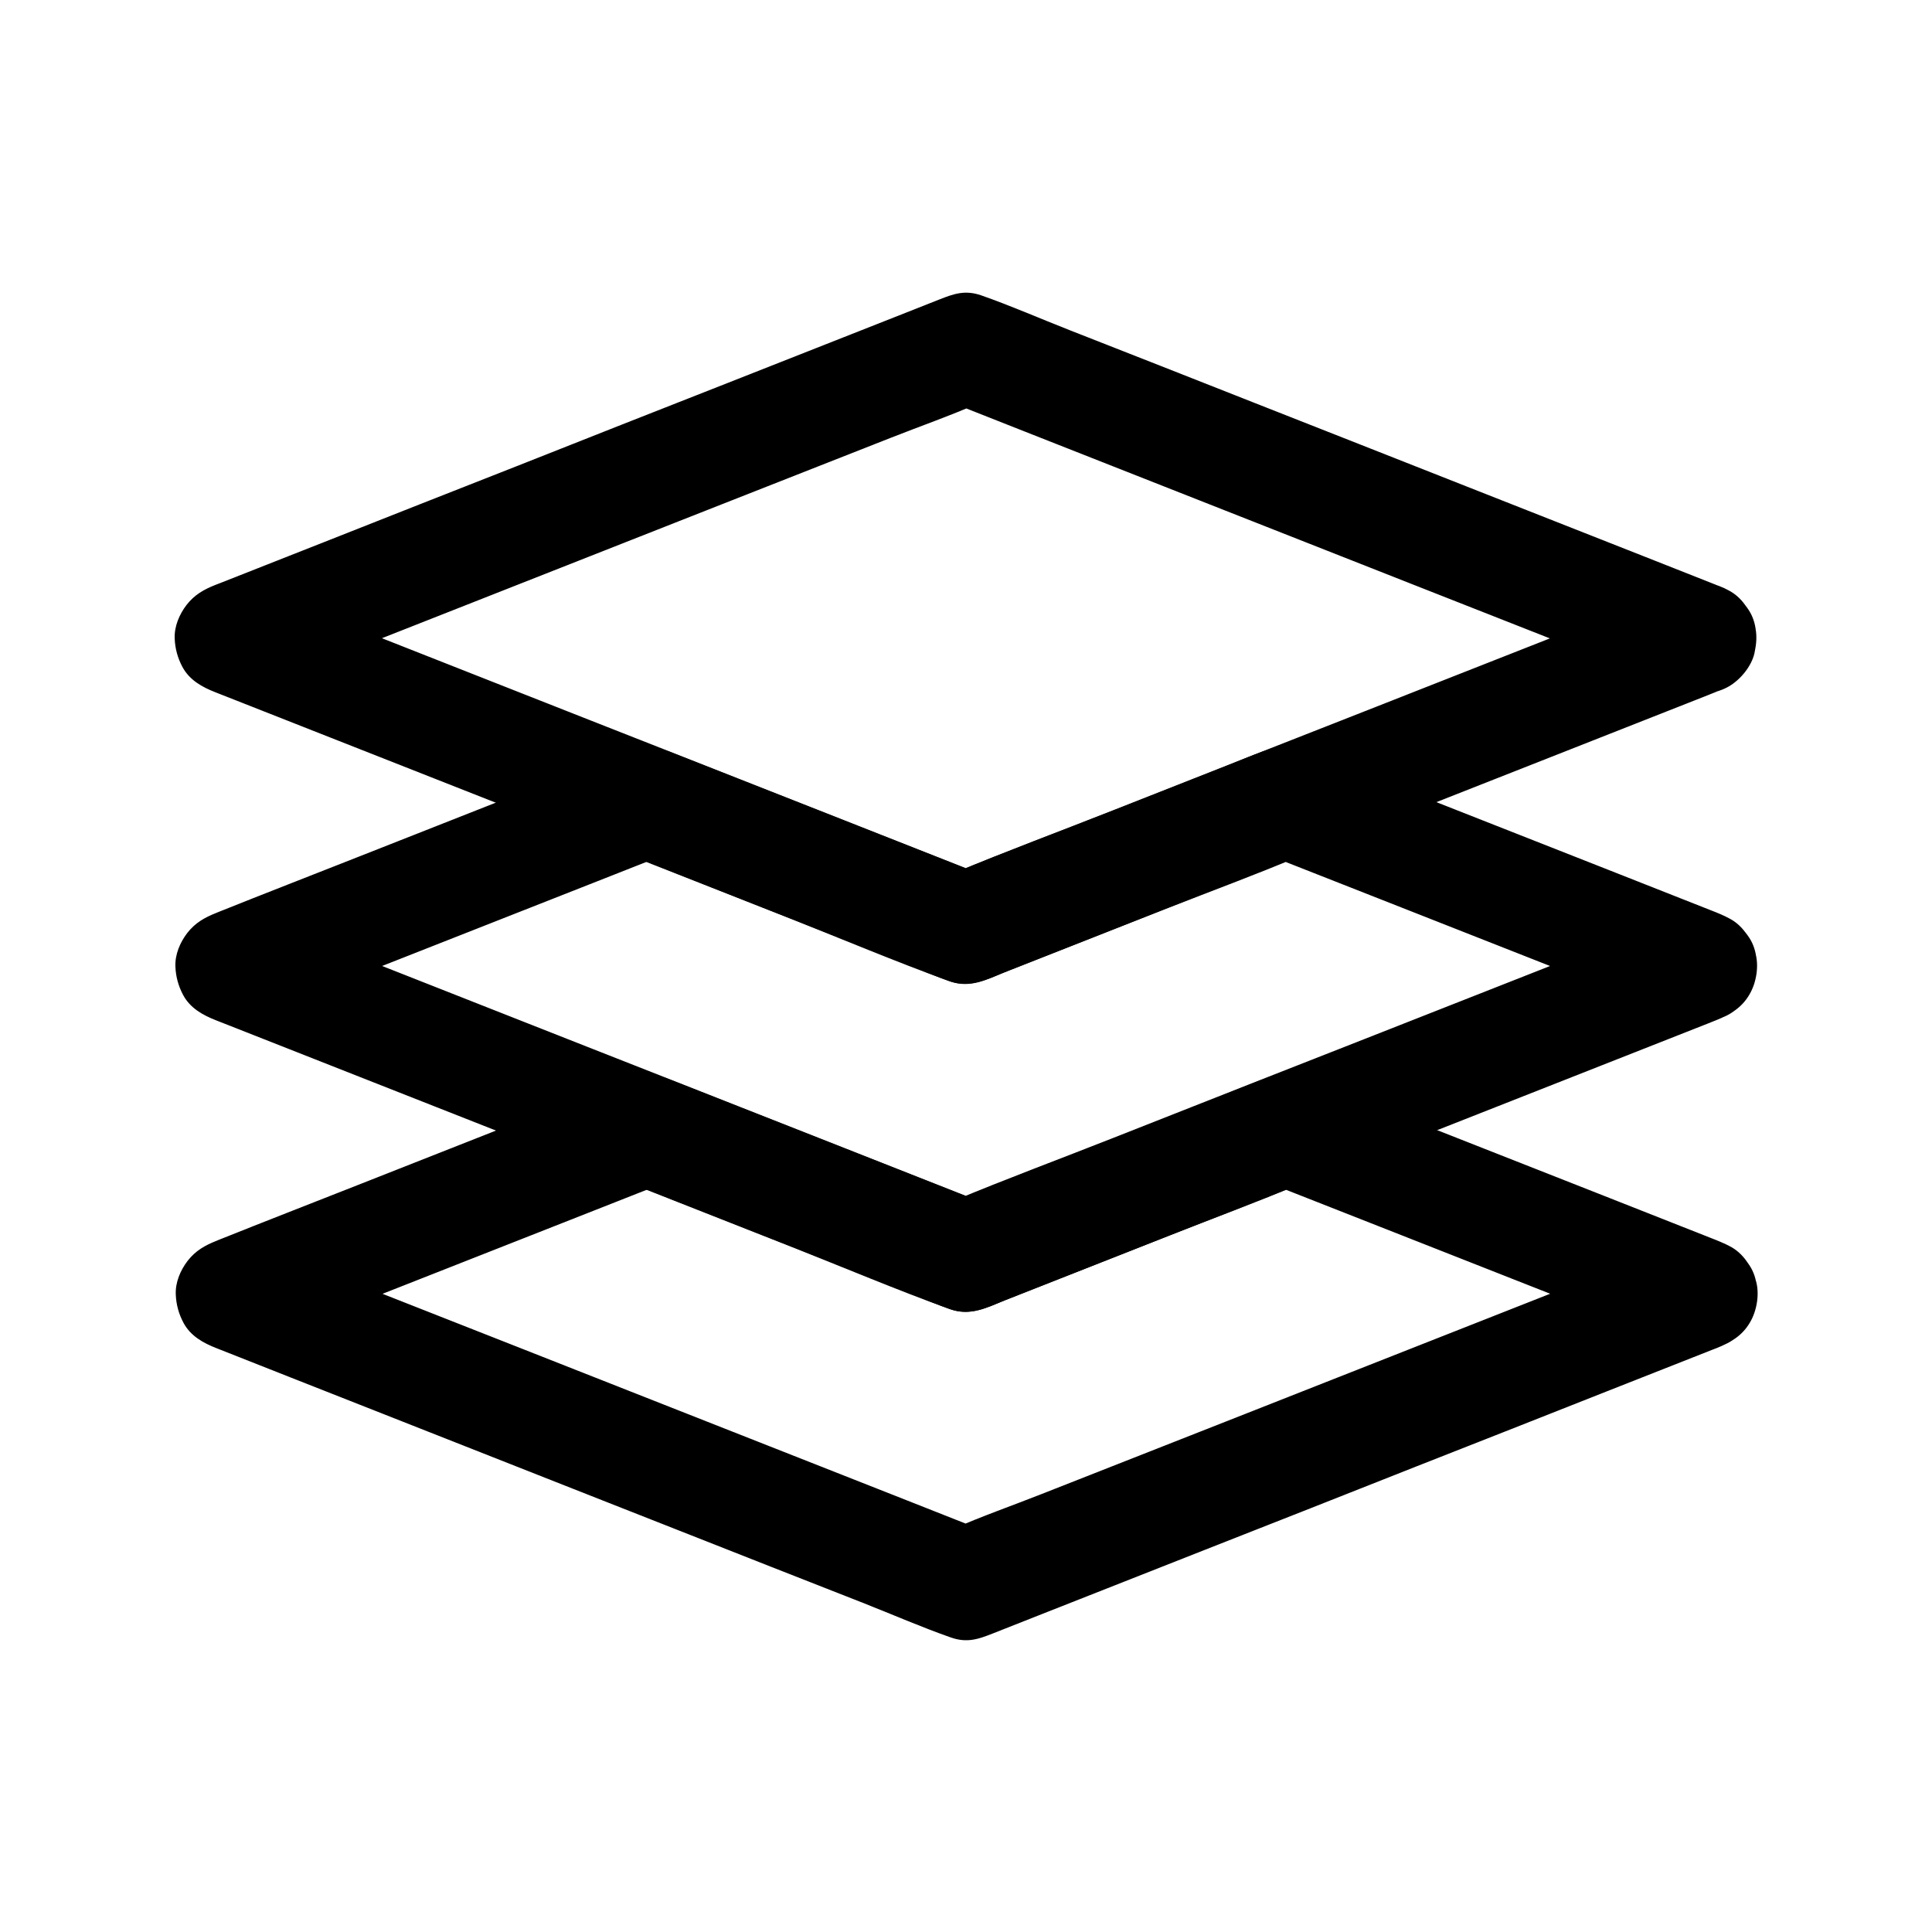 <?xml version="1.0" encoding="UTF-8"?>
<!-- Uploaded to: ICON Repo, www.svgrepo.com, Generator: ICON Repo Mixer Tools -->
<svg fill="#000000" width="800px" height="800px" version="1.1" viewBox="144 144 512 512" xmlns="http://www.w3.org/2000/svg">
 <g>
  <path d="m590.89 472.62c-6.496 2.559-12.988 5.117-19.434 7.676-15.5 6.102-30.996 12.203-46.445 18.301-18.746 7.379-37.441 14.762-56.188 22.141-16.234 6.394-32.52 12.793-48.758 19.188-7.871 3.102-15.891 5.902-23.617 9.297-0.098 0.051-0.246 0.098-0.344 0.148h7.871c-6.496-2.559-12.988-5.117-19.434-7.676-15.5-6.102-30.996-12.203-46.445-18.301-18.746-7.379-37.441-14.762-56.188-22.141-16.234-6.394-32.52-12.793-48.758-19.188-7.871-3.102-15.695-6.445-23.617-9.297-0.098-0.051-0.246-0.098-0.344-0.148v28.488c12.398-4.871 24.746-9.742 37.145-14.613 19.828-7.824 39.656-15.598 59.484-23.418 4.527-1.77 9.055-3.59 13.629-5.363h-7.871c9.594 3.789 19.188 7.578 28.832 11.367 15.203 6.004 30.453 12.004 45.656 18.008 3.297 1.328 6.641 2.805 9.988 3.938 5.266 1.77 9.645-0.59 14.27-2.461 14.516-5.707 28.98-11.414 43.492-17.121 11.414-4.477 22.926-8.707 34.242-13.48 0.195-0.098 0.395-0.148 0.59-0.246h-7.871c12.398 4.871 24.746 9.742 37.145 14.613 19.828 7.824 39.656 15.598 59.484 23.418 4.527 1.77 9.055 3.59 13.629 5.363 3.344 1.328 8.414 0.246 11.367-1.477 3.051-1.77 6.004-5.312 6.789-8.809 0.836-3.789 0.688-8.02-1.477-11.367-2.215-3.445-5.066-5.312-8.809-6.789-10.184-4.035-20.367-8.02-30.555-12.055-18.254-7.184-36.508-14.367-54.758-21.551-6.496-2.559-12.941-5.117-19.434-7.625-4.625-1.82-8.461-3.836-13.824-1.969-4.922 1.672-9.691 3.836-14.516 5.707-8.809 3.445-17.613 6.938-26.422 10.383-14.121 5.559-28.438 10.875-42.461 16.727-0.246 0.098-0.492 0.195-0.738 0.297h7.871c-12.055-4.723-24.109-9.496-36.164-14.219-15.352-6.051-30.75-12.102-46.102-18.156-3.344-1.328-6.348-2.066-10.184-0.887-0.887 0.246-1.723 0.688-2.559 1.031-5.512 2.164-11.02 4.328-16.582 6.543-17.957 7.086-35.965 14.168-53.922 21.254-12.203 4.82-24.402 9.543-36.555 14.414-0.195 0.098-0.395 0.148-0.59 0.246-3.102 1.23-5.559 2.609-7.676 5.312-1.918 2.508-3.297 5.707-3.148 8.953 0.098 2.609 0.789 5.117 2.016 7.43 1.871 3.543 5.266 5.41 8.809 6.789 6.496 2.559 12.988 5.117 19.434 7.676 15.547 6.148 31.145 12.25 46.691 18.402 18.793 7.43 37.59 14.809 56.434 22.238 16.234 6.394 32.422 12.793 48.66 19.141 7.773 3.051 15.5 6.445 23.371 9.199 4.328 1.523 7.379 0.395 11.02-1.031 4.082-1.625 8.117-3.199 12.203-4.82 14.711-5.805 29.473-11.609 44.184-17.418 18.648-7.332 37.293-14.66 55.891-22.043 16.875-6.641 33.801-13.285 50.676-19.977 9.25-3.641 18.449-7.281 27.699-10.922 0.441-0.148 0.836-0.344 1.277-0.492 3.691-1.477 6.742-3.246 8.809-6.789 1.871-3.148 2.656-7.824 1.477-11.367-1.133-3.59-3.344-7.035-6.789-8.809-3.488-1.91-7.918-3.09-11.559-1.664z"/>
  <path d="m590.89 385.78c-10.137 3.984-20.223 7.969-30.355 11.957-18.254 7.184-36.508 14.367-54.758 21.551-8.562 3.344-17.121 6.742-25.684 10.086-13.676 5.41-27.406 10.773-41.082 16.188-14.07 5.559-28.289 10.824-42.215 16.629-0.246 0.098-0.492 0.195-0.738 0.297h7.871c-11.957-4.723-23.961-9.445-35.918-14.168-15.398-6.051-30.848-12.152-46.25-18.203-7.281-2.856-14.613-5.758-21.895-8.609-17.957-7.086-35.867-14.121-53.824-21.207-12.102-4.773-24.156-9.789-36.359-14.316-0.195-0.051-0.395-0.148-0.59-0.246v28.488c12.398-4.871 24.746-9.742 37.145-14.613 19.828-7.824 39.656-15.598 59.484-23.418 4.527-1.77 9.055-3.59 13.629-5.363h-7.871c9.594 3.789 19.188 7.578 28.832 11.367 15.203 6.004 30.453 12.004 45.656 18.008 3.297 1.328 6.641 2.805 9.988 3.938 5.266 1.77 9.645-0.59 14.27-2.461 14.516-5.707 28.98-11.414 43.492-17.121 11.414-4.477 22.926-8.707 34.242-13.48 0.195-0.098 0.395-0.148 0.59-0.246h-7.871c12.398 4.871 24.746 9.742 37.145 14.613 19.828 7.824 39.656 15.598 59.484 23.418 4.527 1.77 9.055 3.59 13.629 5.363 3.344 1.328 8.414 0.246 11.367-1.477 3.051-1.77 6.004-5.312 6.789-8.809 0.836-3.789 0.688-8.02-1.477-11.367-2.215-3.445-5.066-5.312-8.809-6.789-10.184-4.035-20.367-8.02-30.555-12.055-18.254-7.184-36.508-14.367-54.758-21.551-6.496-2.559-12.941-5.117-19.434-7.625-4.625-1.82-8.461-3.836-13.824-1.969-4.922 1.672-9.691 3.836-14.516 5.707-8.809 3.445-17.613 6.938-26.422 10.383-14.121 5.559-28.438 10.875-42.461 16.727-0.246 0.098-0.492 0.195-0.738 0.297h7.871c-12.055-4.723-24.109-9.496-36.164-14.219-15.352-6.051-30.75-12.102-46.102-18.156-3.344-1.328-6.348-2.066-10.184-0.887-0.887 0.246-1.723 0.688-2.559 1.031-5.512 2.164-11.02 4.328-16.582 6.543-17.957 7.086-35.965 14.168-53.922 21.254-12.203 4.82-24.402 9.543-36.555 14.414-0.195 0.098-0.395 0.148-0.59 0.246-3.102 1.23-5.559 2.609-7.676 5.312-1.918 2.508-3.297 5.707-3.148 8.953 0.098 2.609 0.789 5.117 2.016 7.43 1.871 3.543 5.266 5.41 8.809 6.789 10.137 3.984 20.223 7.969 30.355 11.957 18.301 7.231 36.652 14.414 54.957 21.648 8.512 3.344 17.023 6.691 25.535 10.035 13.824 5.461 27.652 10.875 41.477 16.336 13.973 5.512 27.797 11.367 41.918 16.48 5.559 2.016 9.891-0.297 14.762-2.262 7.477-2.953 15.008-5.902 22.484-8.855 16.68-6.594 33.406-13.137 50.086-19.73 6.594-2.609 13.188-5.215 19.777-7.773 17.516-6.887 35.078-13.824 52.594-20.715 13.777-5.41 27.551-10.875 41.328-16.285 0.738-0.297 1.477-0.59 2.215-0.887 3.691-1.477 6.742-3.246 8.809-6.789 1.871-3.148 2.656-7.824 1.477-11.367-1.133-3.59-3.344-7.035-6.789-8.809-3.34-1.863-7.769-3.047-11.41-1.617z"/>
  <path d="m590.89 298.94c-10.137 3.984-20.223 7.969-30.355 11.957-18.254 7.184-36.508 14.367-54.758 21.551-8.562 3.344-17.121 6.742-25.684 10.086-13.676 5.41-27.406 10.773-41.082 16.188-14.07 5.559-28.289 10.824-42.215 16.629-0.246 0.098-0.492 0.195-0.738 0.297h7.871c-11.957-4.723-23.961-9.445-35.918-14.168-15.398-6.051-30.848-12.152-46.25-18.203-7.281-2.856-14.613-5.758-21.895-8.609-17.957-7.086-35.867-14.121-53.824-21.207-12.102-4.773-24.156-9.789-36.359-14.316-0.195-0.051-0.395-0.148-0.59-0.246v28.488c6.496-2.559 12.988-5.117 19.434-7.676 15.5-6.102 30.996-12.203 46.445-18.301 18.746-7.379 37.441-14.762 56.188-22.141 16.234-6.394 32.52-12.793 48.758-19.188 7.871-3.102 15.891-5.902 23.617-9.297 0.098-0.051 0.246-0.098 0.344-0.148h-7.871c6.496 2.559 12.988 5.117 19.434 7.676 15.5 6.102 30.996 12.203 46.445 18.301 18.746 7.379 37.441 14.762 56.188 22.141 16.234 6.394 32.52 12.793 48.758 19.188 7.871 3.102 15.645 6.496 23.617 9.297 0.098 0.051 0.246 0.098 0.344 0.148 3.344 1.328 8.414 0.246 11.367-1.477 3.051-1.77 6.004-5.312 6.789-8.809 0.836-3.789 0.688-8.02-1.477-11.367-2.215-3.445-5.066-5.312-8.809-6.789-6.496-2.559-12.988-5.117-19.434-7.676-15.547-6.148-31.145-12.25-46.691-18.402-18.793-7.43-37.59-14.809-56.434-22.238-16.234-6.394-32.422-12.793-48.66-19.141-7.773-3.051-15.5-6.445-23.371-9.199-4.328-1.523-7.379-0.395-11.02 1.031-4.082 1.625-8.117 3.199-12.203 4.82-14.711 5.805-29.473 11.609-44.184 17.418-18.648 7.332-37.293 14.66-55.891 22.043-16.875 6.641-33.801 13.285-50.676 19.977-9.25 3.641-18.449 7.281-27.699 10.922-0.441 0.148-0.836 0.344-1.277 0.492-3.102 1.23-5.559 2.609-7.676 5.312-1.918 2.508-3.297 5.707-3.148 8.953 0.098 2.609 0.789 5.117 2.016 7.43 1.871 3.543 5.266 5.41 8.809 6.789 10.137 3.984 20.223 7.969 30.355 11.957 18.301 7.231 36.652 14.414 54.957 21.648 8.512 3.344 17.023 6.691 25.535 10.035 13.824 5.461 27.652 10.875 41.477 16.336 13.973 5.512 27.797 11.367 41.918 16.48 5.559 2.016 9.891-0.297 14.762-2.262 7.477-2.953 15.008-5.902 22.484-8.855 16.68-6.594 33.406-13.137 50.086-19.73 6.594-2.609 13.188-5.215 19.777-7.773 17.516-6.887 35.078-13.824 52.594-20.715 13.777-5.41 27.551-10.875 41.328-16.285 0.738-0.297 1.477-0.59 2.215-0.887 3.691-1.477 6.742-3.246 8.809-6.789 1.871-3.148 2.656-7.824 1.477-11.367-1.133-3.59-3.344-7.035-6.789-8.809-3.148-1.766-7.578-2.945-11.219-1.52z"/>
 </g>
</svg>